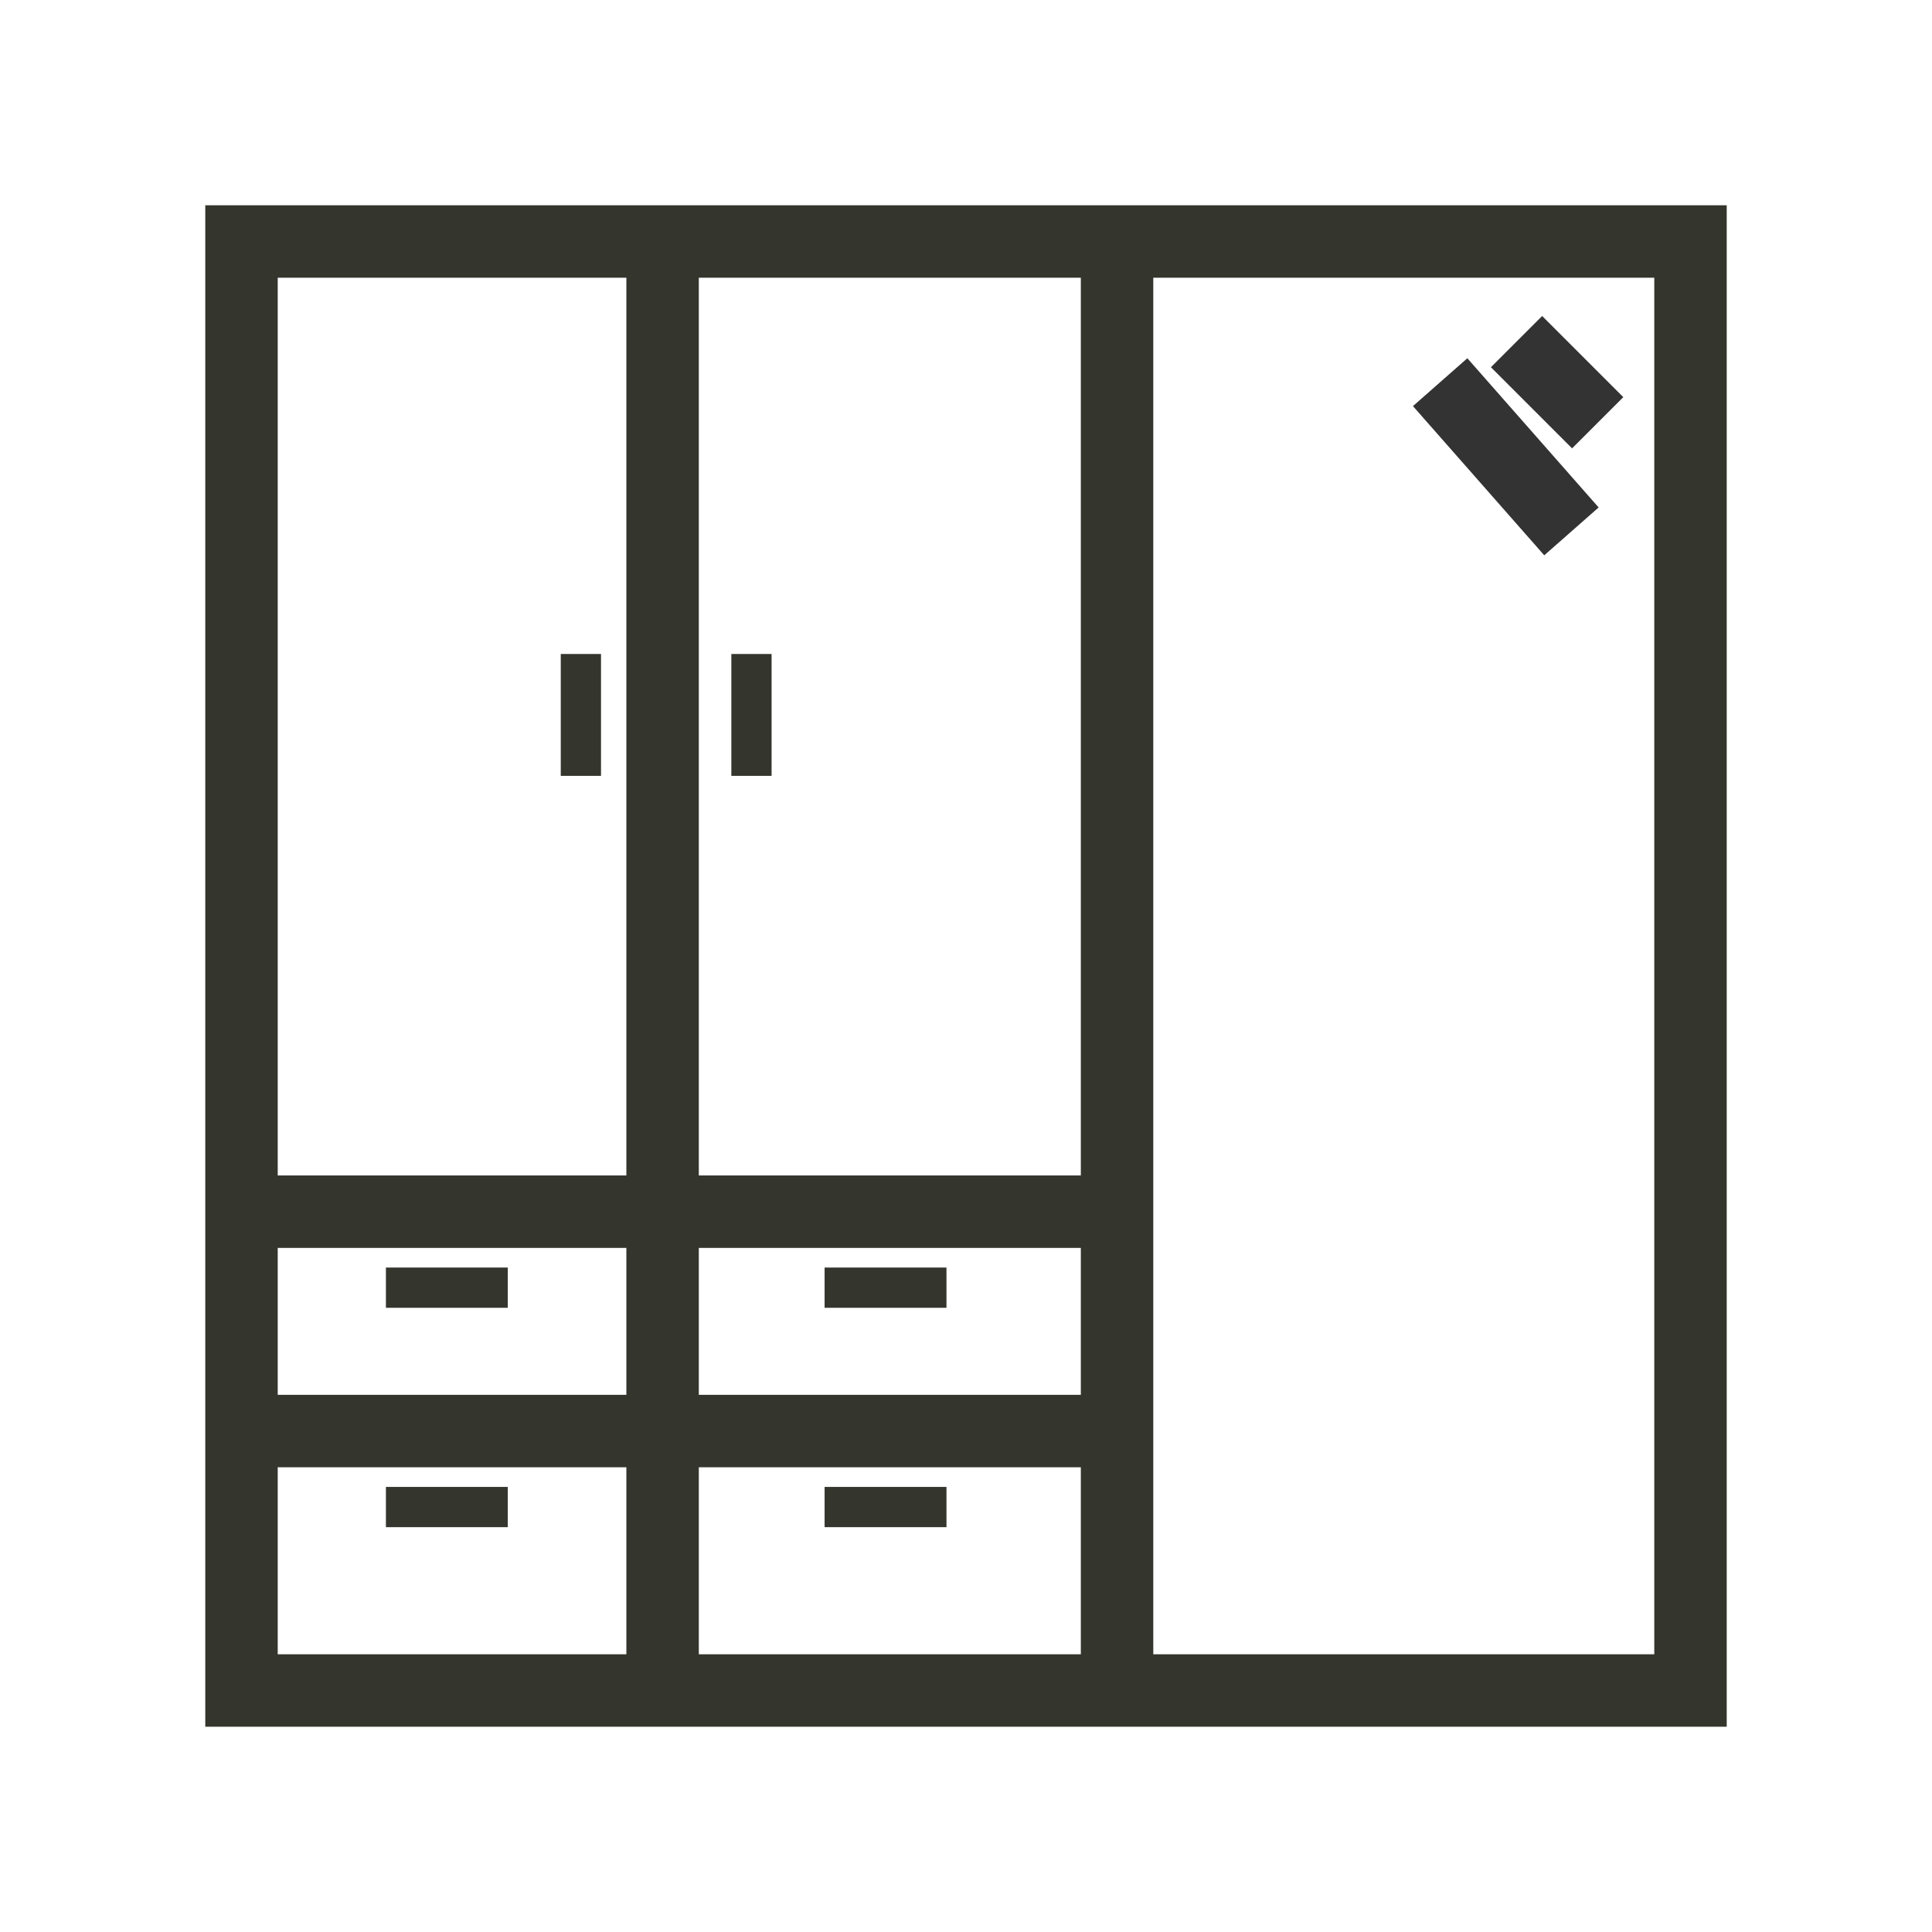 <svg id="Wardrobe_Mirror" data-name="Wardrobe + Mirror" xmlns="http://www.w3.org/2000/svg" width="48" height="48" viewBox="0 0 48 48">
  <g id="Group_229" data-name="Group 229">
    <rect id="Rectangle_140" data-name="Rectangle 140" width="48" height="48" fill="none"/>
    <rect id="Rectangle_142" data-name="Rectangle 142" width="38" height="38" transform="translate(5 5)" fill="none"/>
    <rect id="Rectangle_145" data-name="Rectangle 145" width="36" height="36" transform="translate(6 6)" fill="none" stroke="#34362e" stroke-width="1.8"/>
    <line id="Line_71" data-name="Line 71" y2="35.726" transform="translate(27.753 5.954)" fill="none" stroke="#34362e" stroke-width="1.8"/>
    <line id="Line_72" data-name="Line 72" y2="35.726" transform="translate(16.462 5.954)" fill="none" stroke="#34362e" stroke-width="1.8"/>
    <line id="Line_73" data-name="Line 73" x2="21.799" transform="translate(5.954 30.104)" fill="none" stroke="#34362e" stroke-width="1.8"/>
    <line id="Line_74" data-name="Line 74" x2="21.799" transform="translate(5.954 35.554)" fill="none" stroke="#34362e" stroke-width="1.8"/>
    <line id="Line_75" data-name="Line 75" x2="3.028" transform="translate(9.588 31.992)" fill="none" stroke="#34362e" stroke-width="1"/>
    <line id="Line_76" data-name="Line 76" x2="3.028" transform="translate(20.487 31.992)" fill="none" stroke="#34362e" stroke-width="1"/>
    <line id="Line_77" data-name="Line 77" x2="3.028" transform="translate(20.487 37.442)" fill="none" stroke="#34362e" stroke-width="1"/>
    <line id="Line_78" data-name="Line 78" x2="3.028" transform="translate(9.588 37.442)" fill="none" stroke="#34362e" stroke-width="1"/>
    <line id="Line_79" data-name="Line 79" y2="3.028" transform="translate(14.432 16.248)" fill="none" stroke="#34362e" stroke-width="1"/>
    <line id="Line_80" data-name="Line 80" y2="3.028" transform="translate(18.67 16.248)" fill="none" stroke="#34362e" stroke-width="1"/>
    <line id="Line_81" data-name="Line 81" x2="2.016" y2="2.016" transform="translate(37.678 8.487)" fill="none" stroke="#333" stroke-width="1.8"/>
    <line id="Line_82" data-name="Line 82" x2="3.262" y2="3.707" transform="translate(35.78 9.495)" fill="none" stroke="#333" stroke-width="1.8"/>
  </g>
</svg>
